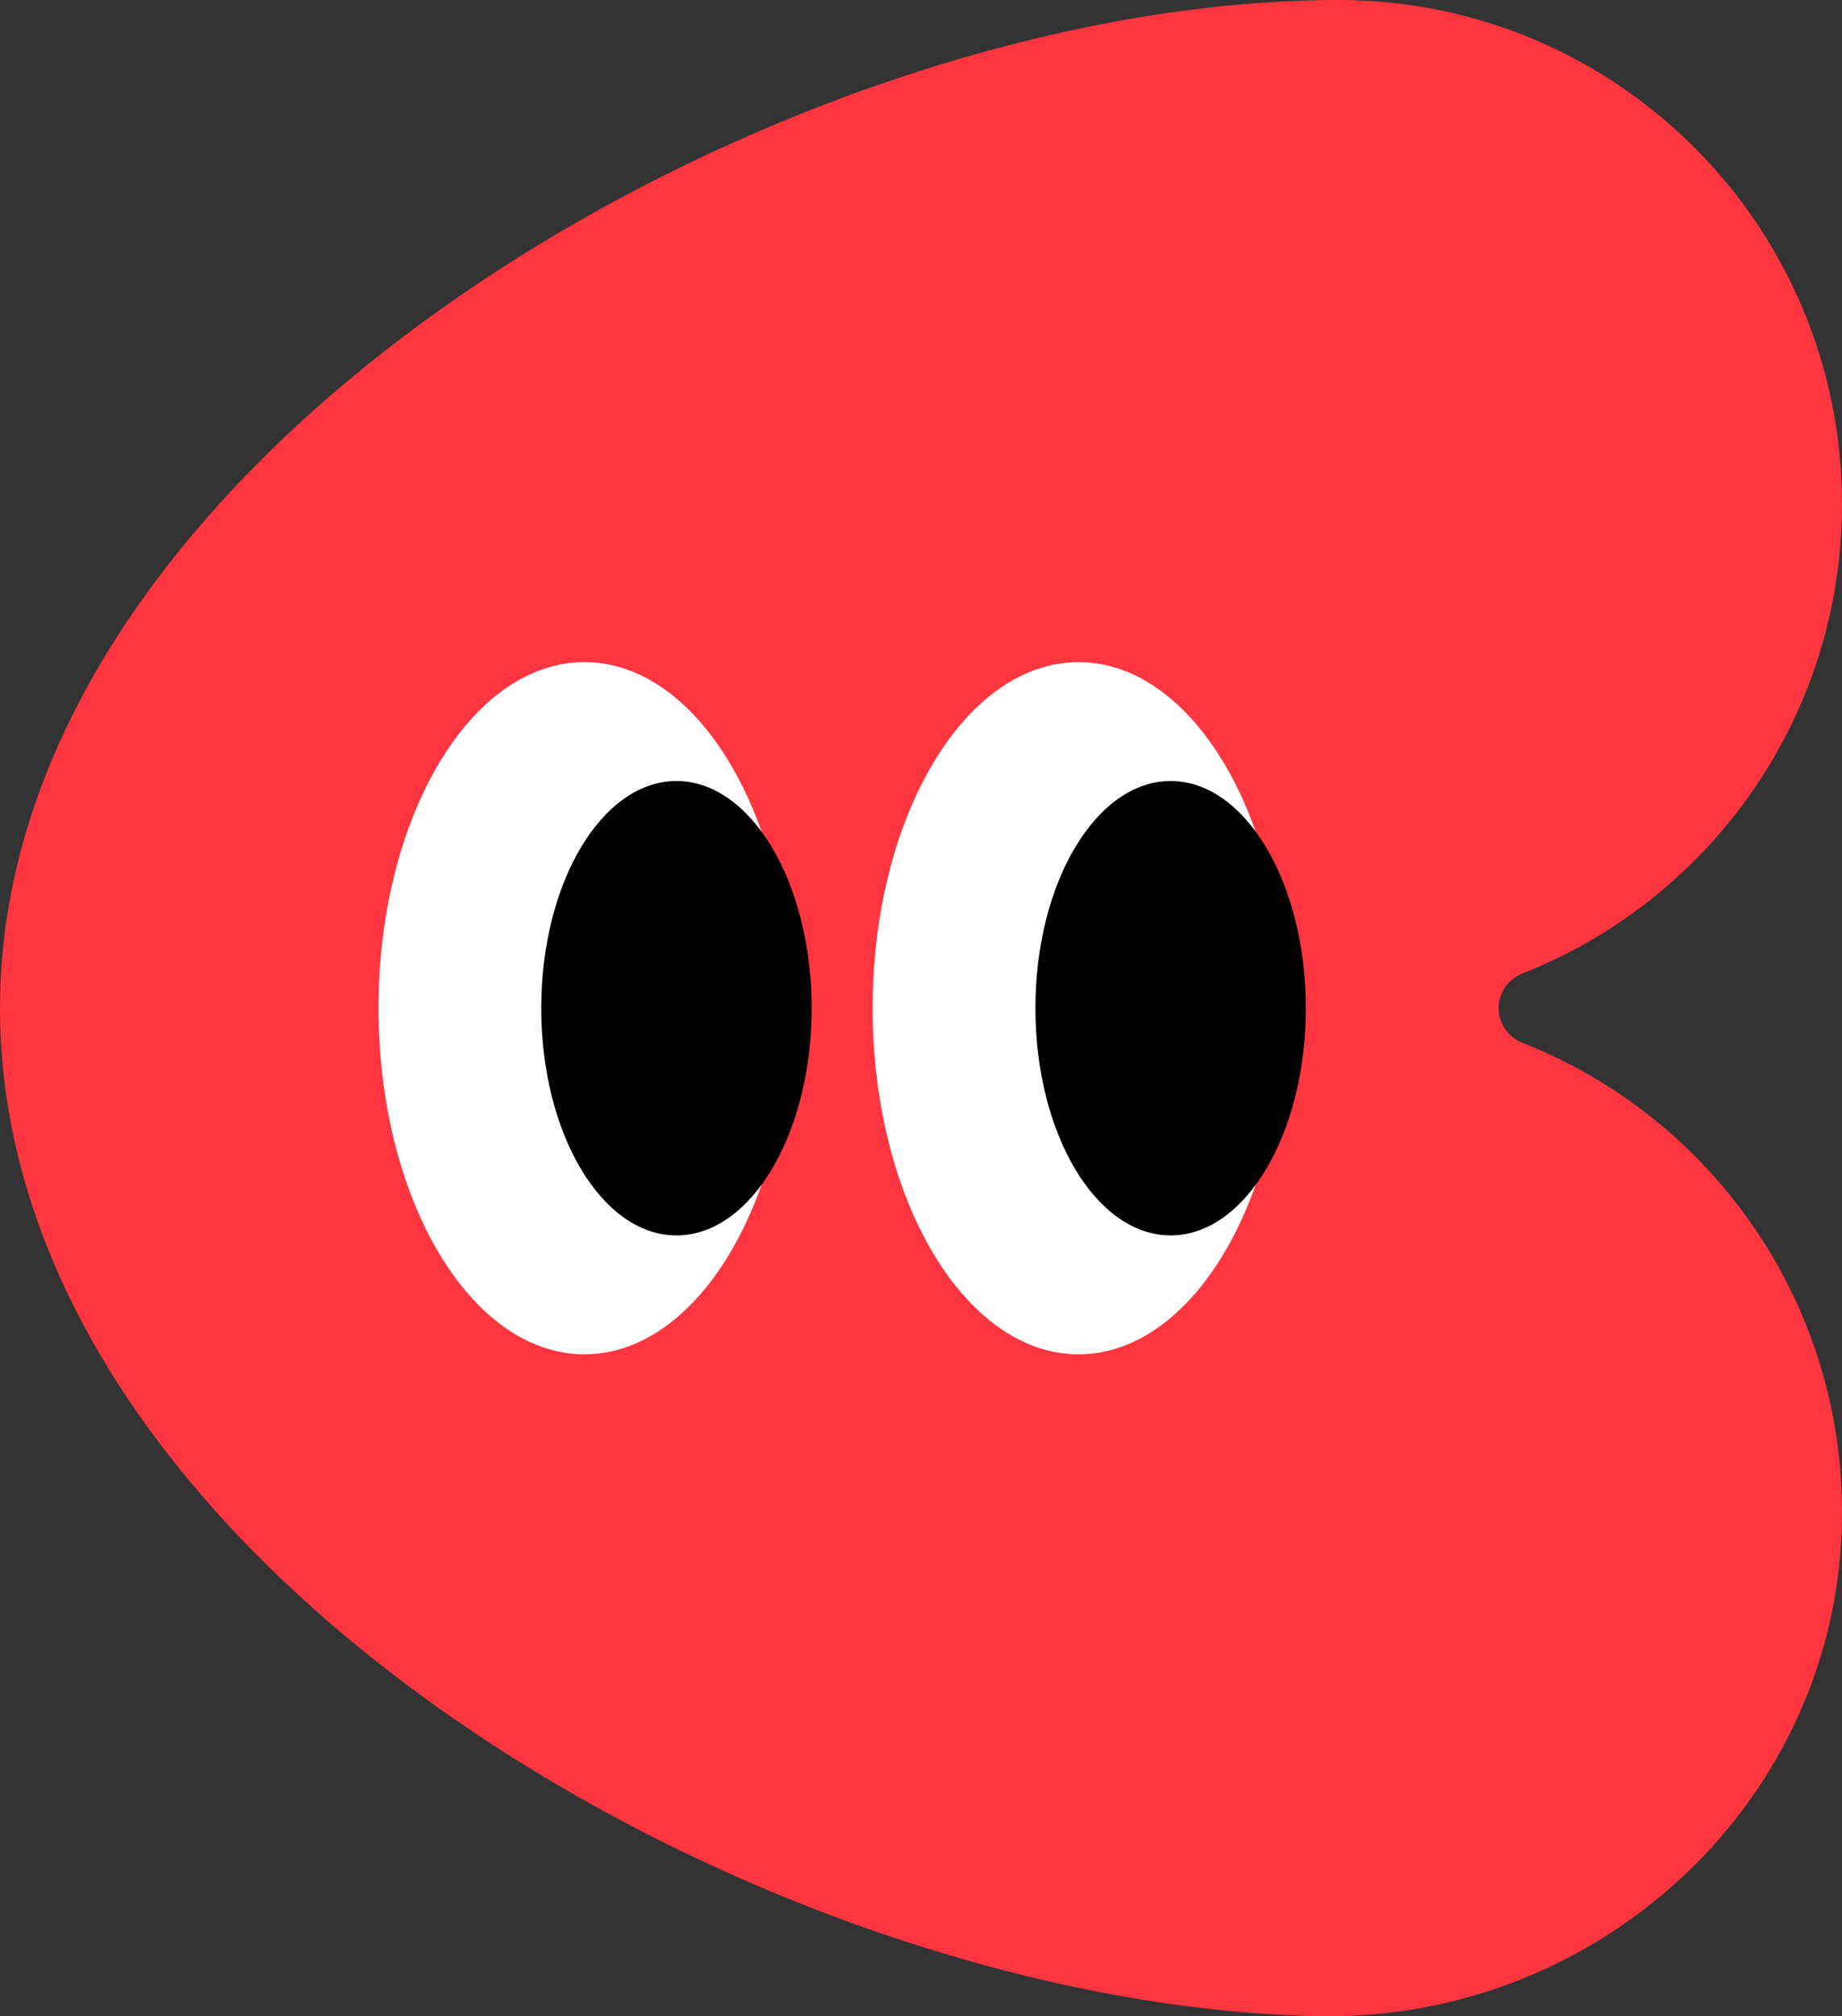 <?xml version="1.0" encoding="UTF-8"?><svg id="Layer_1" xmlns="http://www.w3.org/2000/svg" viewBox="0 0 698.002 763.994"><rect x="0" y="0" width="698.002" height="763.994" fill="#333333" stroke="none"/><defs><style>.cls-1{fill:#fff;}.cls-2{fill:#ff3640;}</style></defs><path class="cls-2" d="M567.87,382.01c0-5.85,3.65-11.03,9.08-13.17,70.87-27.88,121.05-97,121.05-177.84C698,85.52,612.58,0,507.21,0,296.472,0,0,171.04,0,382.01s289.651,378.07,499.86,381.95c107.06,1.98,197.63-82.79,198.14-189.99.39-81.26-49.88-150.81-121.03-178.79-5.45-2.14-9.1-7.32-9.1-13.17Z"/><path class="cls-1" d="M221.462,513.17c43.093,0,78.028-58.71,78.028-131.14s-34.935-131.14-78.028-131.14-78.028,58.71-78.028,131.14,34.934,131.14,78.028,131.14Z"/><path d="M256.33,468.12c28.297,0,51.235-38.55,51.235-86.09,0-47.55-22.938-86.09-51.235-86.09s-51.234,38.54-51.234,86.09c0,47.54,22.938,86.09,51.234,86.09Z"/><path class="cls-1" d="M408.7,513.17c43.1,0,78.03-58.71,78.03-131.14s-34.93-131.14-78.03-131.14c-43.09,0-78.026,58.71-78.026,131.14s34.936,131.14,78.026,131.14Z"/><path d="M443.59,468.12c28.3,0,51.24-38.55,51.24-86.09,0-47.55-22.94-86.09-51.24-86.09s-51.23,38.54-51.23,86.09c0,47.54,22.93,86.09,51.23,86.09Z"/></svg>